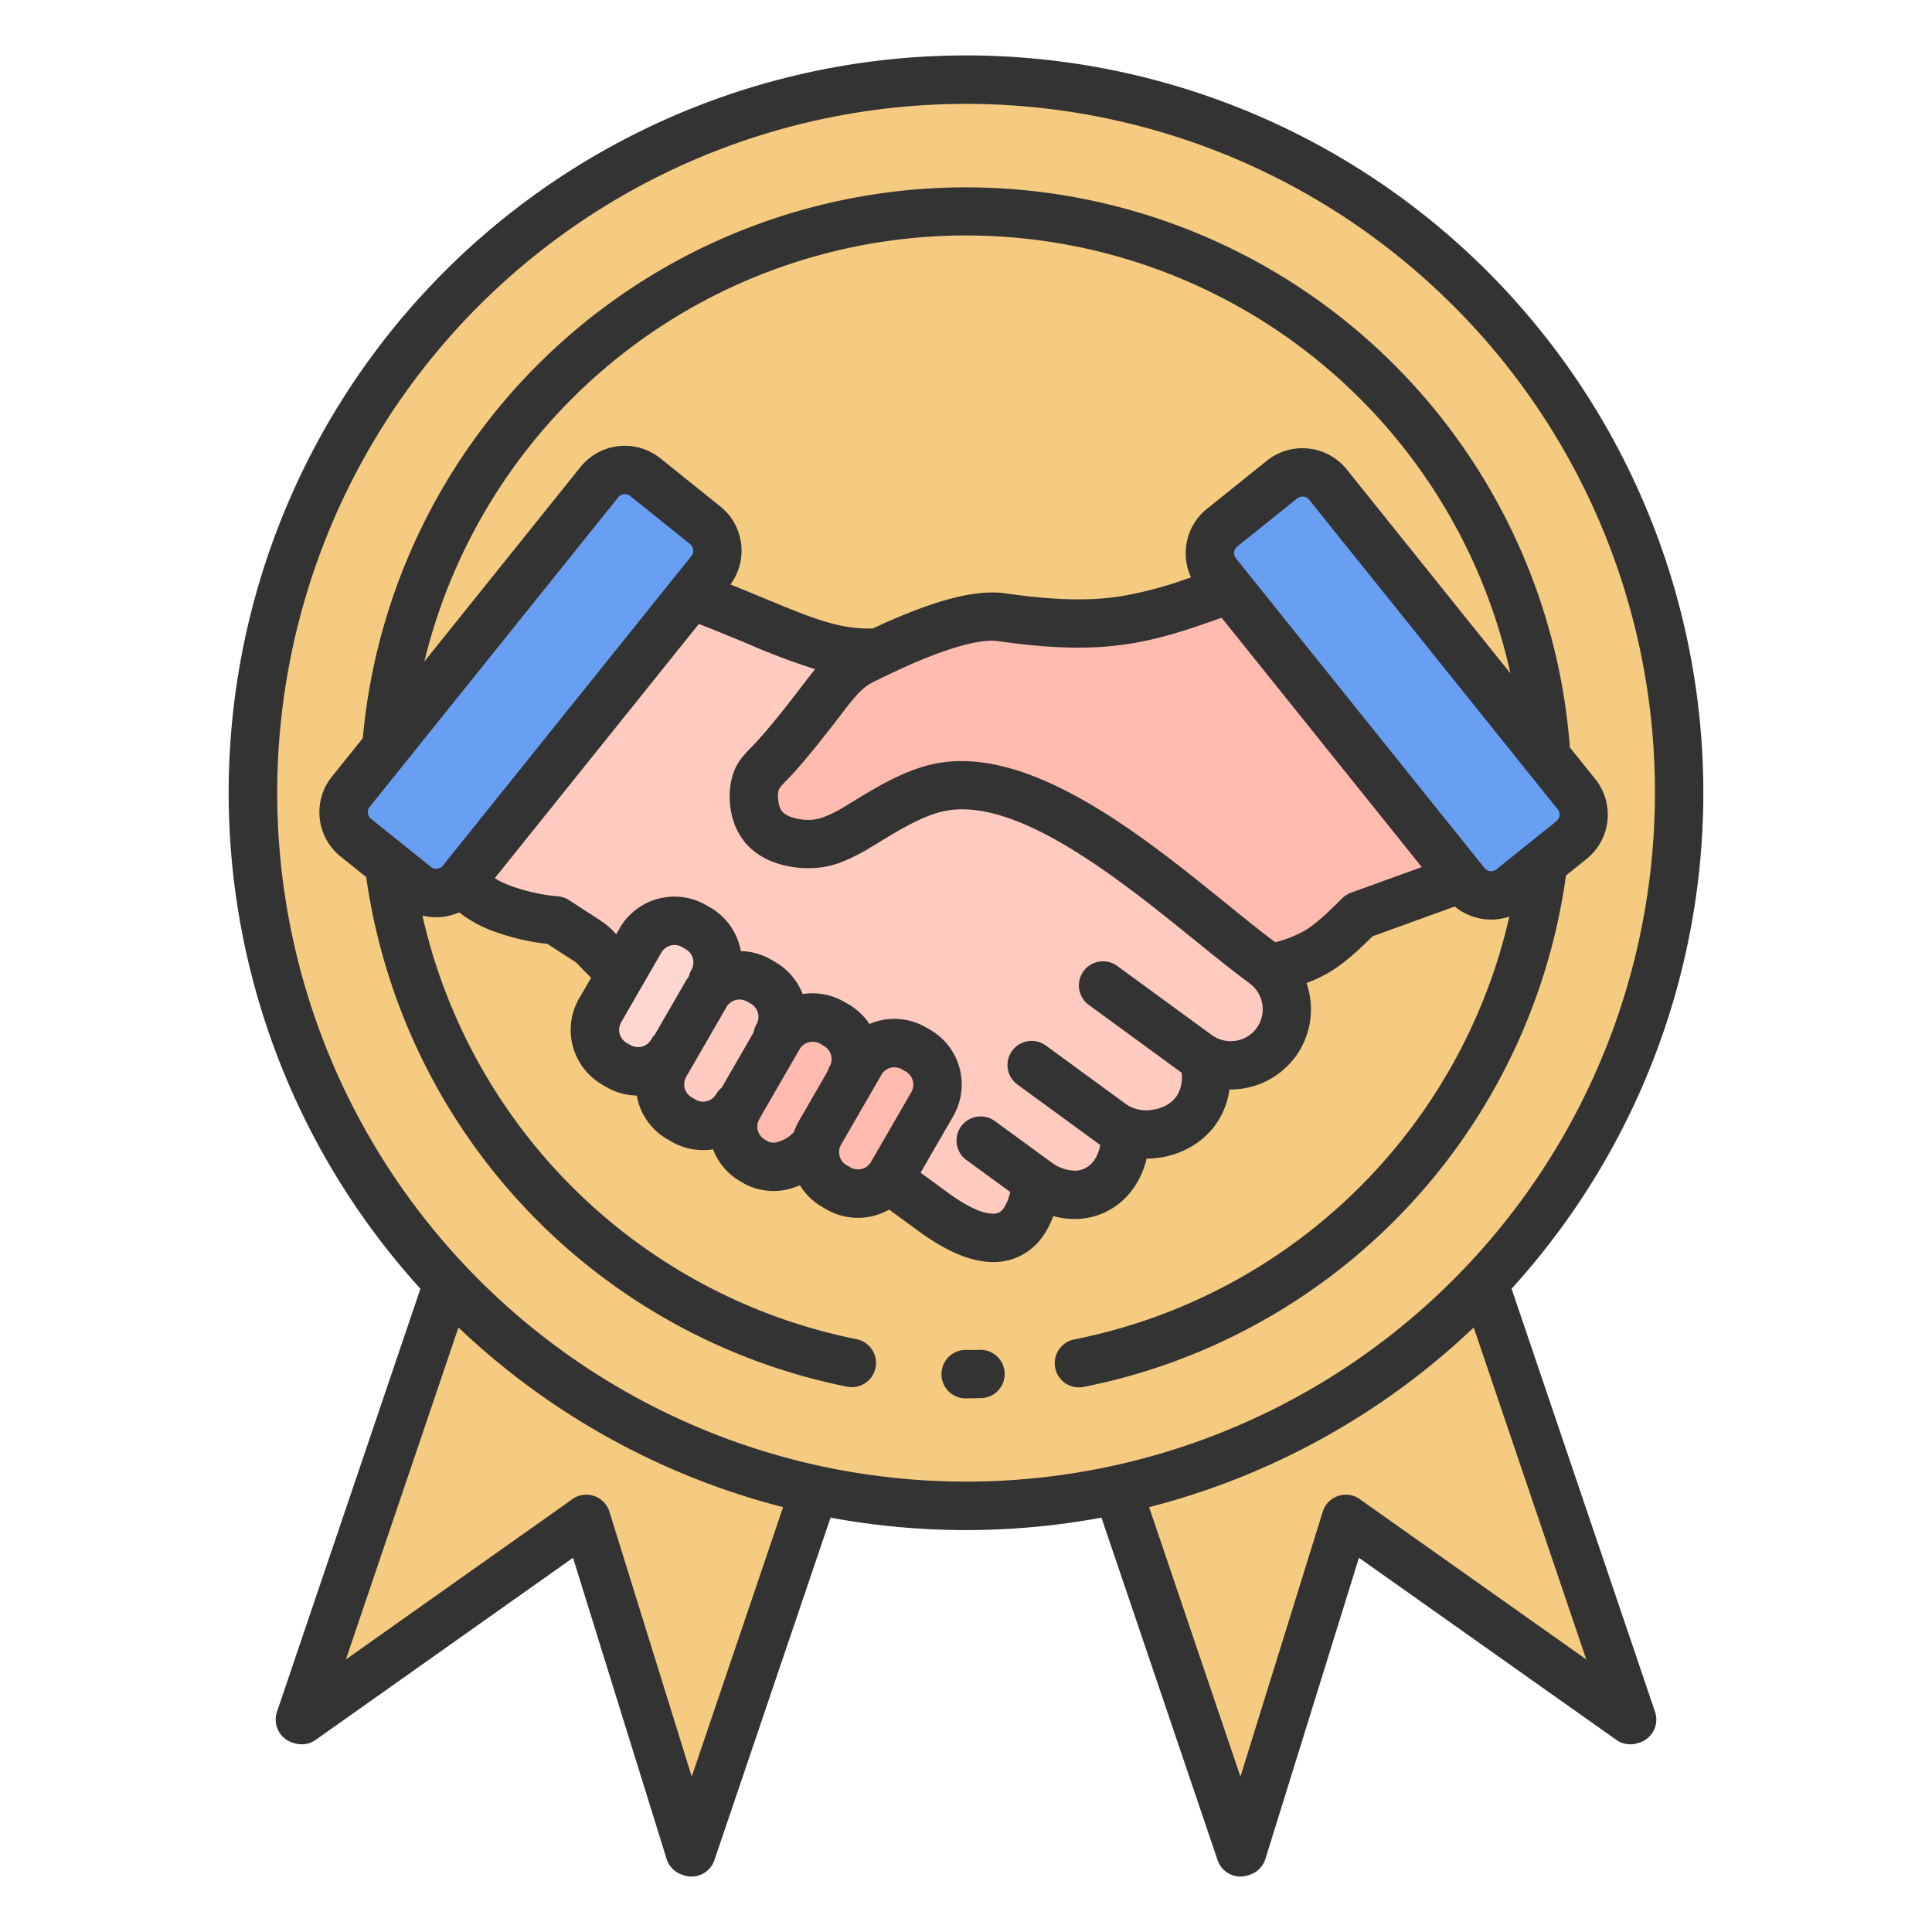 <svg id="Layer_1" height="512" viewBox="0 0 512 512" width="512" xmlns="http://www.w3.org/2000/svg" data-name="Layer 1"><g fill-rule="evenodd"><path d="m259.7 357.719a6.4 6.4 0 0 1 .3 12.8c-.587.014-1.257.026-2 .036-2.006.024-1.325.036-2 .036a6.423 6.423 0 1 1 0-12.845c1.957 0 1.122.022 1.848.013q.81-.015 1.852-.04z" fill="#333"/><path d="m385.085 81a182.556 182.556 0 1 0 53.468 129.085 181.983 181.983 0 0 0 -53.468-129.085z" fill="#333"/><path d="m304.5 399.42 24.212 71.41 21.807-70.19a6.407 6.407 0 0 1 10.177-3.077l59.664 42.217-29.832-87.98a195.067 195.067 0 0 1 -86.028 47.62z" fill="#333"/><path d="m121.472 351.8-29.832 87.98 59.668-42.217a6.407 6.407 0 0 1 10.177 3.077l21.807 70.19 24.208-71.41a195.068 195.068 0 0 1 -86.028-47.62z" fill="#333"/><path d="m220.1 402.193-30.773 90.761a6.411 6.411 0 0 1 -8.129 4.015l-.291-.107-.172-.058a6.393 6.393 0 0 1 -4.088-4.19l-24.79-79.785-68.21 48.262a6.381 6.381 0 0 1 -5.739.834l-.006.019-.489-.165a6.41 6.41 0 0 1 -4.013-8.129l38.017-112.122a195.4 195.4 0 1 1 289.168 0l38.015 112.122a6.411 6.411 0 0 1 -4.014 8.129l-.489.165-.007-.019a6.381 6.381 0 0 1 -5.739-.834l-68.211-48.262-24.788 79.786a6.4 6.4 0 0 1 -4.09 4.189l-.172.058-.29.107a6.41 6.41 0 0 1 -8.129-4.015l-30.771-90.761a197.25 197.25 0 0 1 -71.795 0z" fill="#333"/><path d="m121.494 351.791-29.832 87.981 59.669-42.218a6.408 6.408 0 0 1 10.176 3.078l21.807 70.189 24.213-71.409a195.071 195.071 0 0 1 -86.033-47.621z" fill="#f5ca81"/><path d="m304.517 399.412 24.213 71.409 21.807-70.189a6.408 6.408 0 0 1 10.176-3.078l59.669 42.218-29.832-87.981a195.056 195.056 0 0 1 -86.033 47.621z" fill="#f5ca81"/><path d="m385.107 81a182.556 182.556 0 1 0 53.468 129.085 181.983 181.983 0 0 0 -53.468-129.085z" fill="#f5ca81"/><g fill="#333"><path d="m224.3 308.761 1.119.646a4 4 0 0 0 5.368-1.426v-.025l10.727-18.58.01.006a4 4 0 0 0 -1.461-5.374l-1.12-.646a4 4 0 0 0 -5.367 1.426v.025l-10.728 18.58a4 4 0 0 0 1.427 5.368z"/><path d="m219.269 283.964a6.4 6.4 0 0 1 .579-1.337 4 4 0 0 0 -1.451-5.392l-1.12-.647a4 4 0 0 0 -5.368 1.427l-9.848 17.058v.026l-.879 1.521a3.98 3.98 0 0 0 1.433 5.356l1.138.658a4.1 4.1 0 0 0 2.992-.231 8.107 8.107 0 0 0 3.661-2.454 16.852 16.852 0 0 1 1.354-2.979z"/><path d="m182.02 259.53q.247-.372.512-.727a6.348 6.348 0 0 1 .7-1.812 4 4 0 0 0 -1.451-5.393l-1.119-.646.006-.011a4 4 0 0 0 -5.368 1.459l-.011-.006-10.716 18.561v.025a4 4 0 0 0 1.427 5.371l1.138.657.007-.011a4 4 0 0 0 5.367-1.426l.48-.831.5-.5 8.438-14.615z"/><path d="m199.692 273.6a6.376 6.376 0 0 1 .781-2.179 4 4 0 0 0 -1.427-5.368l-1.138-.657-.006.011a4 4 0 0 0 -5.367 1.426l-10.728 18.58v.025a3.982 3.982 0 0 0 1.451 5.368l-.006.011 1.1.635a4 4 0 0 0 5.393-1.452 6.4 6.4 0 0 1 1.489-1.75z"/><path d="m185.185 165.361-54.085 67.379a23.6 23.6 0 0 0 3.28 1.669 48.49 48.49 0 0 0 13.3 3.122 6.4 6.4 0 0 1 3.14 1.037c3.265 2.136 4.7 3.062 5.745 3.734 2.1 1.349 3.059 1.969 4.016 2.716a17 17 0 0 1 2.183 2.037c.152.16.324.34.523.546l.922-1.6v-.025a16.738 16.738 0 0 1 22.854-6.118h.025l1.12.647a16.7 16.7 0 0 1 7.792 10.174q.184.689.31 1.392a16.676 16.676 0 0 1 8.018 2.242l.772.446.034.034.288.166a16.7 16.7 0 0 1 7.274 8.5 16.691 16.691 0 0 1 11.004 2.041l1.119.646a16.624 16.624 0 0 1 5.572 5.239 16.749 16.749 0 0 1 14.976.888l1.119.647a16.738 16.738 0 0 1 6.118 22.854v.025l-8.66 15 7.2 5.261c5.293 3.866 9.059 5.452 11.7 5.584a3.712 3.712 0 0 0 1.873-.3 3.557 3.557 0 0 0 1.208-1.1 11.474 11.474 0 0 0 1.748-4.353l-11.612-8.491a6.393 6.393 0 1 1 7.527-10.336l14.343 10.476a6.284 6.284 0 0 1 .592.429 11.032 11.032 0 0 0 6.266 2.281 6.223 6.223 0 0 0 2.847-.7 6.427 6.427 0 0 0 2.229-1.939 9.853 9.853 0 0 0 1.671-4.187q-.212-.145-.418-.3l-21.449-15.666a6.393 6.393 0 1 1 7.527-10.336l21.448 15.678a9.538 9.538 0 0 0 7.112 1.251 10.594 10.594 0 0 0 3.465-1.215 7.98 7.98 0 0 0 2.473-2.2l.179-.233a9.349 9.349 0 0 0 1.253-6.1l-24.6-17.971a6.394 6.394 0 0 1 7.527-10.337l25.078 18.318a8.551 8.551 0 0 0 11.583-1.47 6.528 6.528 0 0 1 .548-.751 8.522 8.522 0 0 0 -2.125-11.48c-.118-.087-.231-.176-.341-.269-4.243-3.119-8.813-6.82-13.8-10.858-20.643-16.717-48.8-39.516-68.067-34.211-5.355 1.475-10.989 4.915-15.56 7.706-.823.5-1.61.982-3.051 1.831a45.946 45.946 0 0 1 -7.941 3.9 23.7 23.7 0 0 1 -8.1 1.389 26.762 26.762 0 0 1 -9.123-1.556 18.155 18.155 0 0 1 -7.508-5.011 17.73 17.73 0 0 1 -3.809-7.858 21.414 21.414 0 0 1 -.034-8.872c.942-4.213 2.655-6 5.494-8.969.454-.474.957-1 1.746-1.867 1.433-1.576 3.073-3.52 4.745-5.578 2.069-2.547 4.351-5.47 6.42-8.172l.559-.73c1.117-1.462 2.172-2.843 3.235-4.133a181.819 181.819 0 0 1 -18.167-6.86c-3.706-1.534-7.827-3.242-12.65-5.133z"/><path d="m358.144 236.532 18.614-6.739-53.049-66.081c-9.068 3.258-16.365 5.651-24.6 6.934-9.508 1.482-19.769 1.385-34.642-.727-3.82-.542-9.694.986-15.684 3.162-4.494 1.632-9.066 3.671-12.993 5.539l-.08.038c-1.665.793-3.212 1.554-4.587 2.24-2.887 1.439-5.244 4.523-8.18 8.366l-.559.73c-2.012 2.628-4.346 5.611-6.671 8.473-1.927 2.372-3.739 4.527-5.2 6.13-.583.641-1.326 1.418-2 2.118-1.3 1.357-2.082 2.175-2.232 2.847a8.277 8.277 0 0 0 .084 3.4 5.06 5.06 0 0 0 .948 2.187 5.543 5.543 0 0 0 2.24 1.348 13.783 13.783 0 0 0 4.707.8 11.248 11.248 0 0 0 3.838-.686 33.919 33.919 0 0 0 5.733-2.848c.411-.243 1.6-.968 2.85-1.731 5.23-3.194 11.676-7.129 18.872-9.11 25.59-7.045 56.7 18.146 79.508 36.618 4.817 3.9 9.246 7.488 12.879 10.185a32.086 32.086 0 0 0 7.773-3.072c3.284-1.958 6.635-5.284 9.985-8.609a6.387 6.387 0 0 1 2.446-1.512z"/><path d="m404.9 204.668c-.08-.094-.158-.19-.232-.288l-57.768-71.958a2.2 2.2 0 0 0 -1.48-.809 2.241 2.241 0 0 0 -1.652.459l-15.912 12.774a2.207 2.207 0 0 0 -.809 1.48 2.242 2.242 0 0 0 .46 1.652l3.332 4.15 62.561 77.931a2.2 2.2 0 0 0 1.48.809 2.237 2.237 0 0 0 1.652-.46l8.145-6.539a6.551 6.551 0 0 1 .568-.456l7.2-5.779a2.2 2.2 0 0 0 .809-1.479 2.242 2.242 0 0 0 -.451-1.641z"/><path d="m106.771 223.811a6.281 6.281 0 0 1 .644.517l6.782 5.444a2.24 2.24 0 0 0 1.651.459 2.2 2.2 0 0 0 1.48-.809l60.564-75.443a6.366 6.366 0 0 1 .481-.6l4.851-6.043a2.237 2.237 0 0 0 .456-1.647 2.2 2.2 0 0 0 -.809-1.48l-.383-.307-15.529-12.467a2.237 2.237 0 0 0 -1.652-.46 2.207 2.207 0 0 0 -1.48.809l-56.227 70.038a6.461 6.461 0 0 1 -.433.539l-9.236 11.505a2.242 2.242 0 0 0 -.46 1.652 2.2 2.2 0 0 0 .809 1.48z"/><path d="m226.986 354.894a6.421 6.421 0 0 1 -2.508 12.595 160.672 160.672 0 0 1 -127.426-135.05l-6.8-5.456a15.061 15.061 0 0 1 -2.307-21.145l8.2-10.221a160.5 160.5 0 0 1 319.886 2.461l6.74 8.4a15.061 15.061 0 0 1 -1.844 20.758l-.08.08-5.847 4.694a160.647 160.647 0 0 1 -127.84 135.546 6.416 6.416 0 1 1 -2.459-12.595 147.808 147.808 0 0 0 115.299-112.061 15.108 15.108 0 0 1 -14.468-2.663l-21.8 7.893c-3.575 3.536-7.2 6.992-11.434 9.515a36.622 36.622 0 0 1 -6.052 2.869 21.565 21.565 0 0 1 .908 3.675 21.2 21.2 0 0 1 -3.4 15.209 6.438 6.438 0 0 1 -.868 1.188 21.343 21.343 0 0 1 -17.08 8.134 20.563 20.563 0 0 1 -3.476 9.043c-.092.151-.19.3-.3.443a20.731 20.731 0 0 1 -6.437 5.712 23.473 23.473 0 0 1 -7.681 2.771 23.916 23.916 0 0 1 -4.059.352 22.22 22.22 0 0 1 -3.652 8.1 19.312 19.312 0 0 1 -6.695 5.8 18.9 18.9 0 0 1 -8.668 2.1 21.032 21.032 0 0 1 -5.718-.777 21.889 21.889 0 0 1 -2.854 5.5 15.849 15.849 0 0 1 -14.019 6.669c-4.963-.247-11.1-2.542-18.627-8.042l-7.989-5.835a16.748 16.748 0 0 1 -16.631-.056l-1.119-.646.006-.011a16.718 16.718 0 0 1 -5.895-5.735c-.341.14-.684.272-1.029.393a16.511 16.511 0 0 1 -13.211-.542h-.017l-1.522-.878a16.676 16.676 0 0 1 -7.25-8.5 16.661 16.661 0 0 1 -10.98-2.035l-1.119-.646h-.025a16.7 16.7 0 0 1 -7.791-10.171q-.184-.688-.311-1.392a16.67 16.67 0 0 1 -8.017-2.242l-.772-.445-.034-.034-.289-.167a16.739 16.739 0 0 1 -6.143-22.88l.011.007 3.165-5.482c-1.632-1.578-2.545-2.536-3.177-3.2-.422-.443-.65-.683-.777-.782-.305-.238-1.173-.8-3.062-2.014-1.309-.842-2.992-1.926-4.587-2.962a59.57 59.57 0 0 1 -15.645-3.877 33.138 33.138 0 0 1 -7.731-4.472 15.235 15.235 0 0 1 -4.474 1.2 15.061 15.061 0 0 1 -5.263-.355 147.787 147.787 0 0 0 115.044 112.262zm173.277-176.469a147.7 147.7 0 0 0 -287.806-3.116l41.385-51.552a15.061 15.061 0 0 1 21.145-2.307l16.3 13.082.078.078a15.062 15.062 0 0 1 2.215 20.281c3.305 1.33 6.354 2.593 9.169 3.759 12.463 5.166 19.918 8.255 28.612 7.874 3.915-1.832 8.429-3.8 13.063-5.486 7.682-2.79 15.619-4.693 21.806-3.814 13.589 1.929 22.73 2.055 30.929.777a104.571 104.571 0 0 0 18.481-5.017 15.077 15.077 0 0 1 4.195-18.123l15.912-12.774a15.06 15.06 0 0 1 21.145 2.306z"/></g><path d="m106.793 223.8a6.556 6.556 0 0 1 .645.518l6.781 5.443a2.236 2.236 0 0 0 1.651.46 2.2 2.2 0 0 0 1.48-.809l60.564-75.444a6.353 6.353 0 0 1 .481-.6l4.851-6.043a2.239 2.239 0 0 0 .456-1.648 2.194 2.194 0 0 0 -.809-1.479l-.382-.307-15.53-12.468a2.24 2.24 0 0 0 -1.651-.459 2.194 2.194 0 0 0 -1.48.809l-56.224 70.037a6.421 6.421 0 0 1 -.433.539l-9.236 11.5a2.241 2.241 0 0 0 -.459 1.652 2.194 2.194 0 0 0 .809 1.479z" fill="#689ff2"/><path d="m404.922 204.66c-.08-.094-.157-.19-.232-.288l-57.766-71.959a2.2 2.2 0 0 0 -1.48-.809 2.24 2.24 0 0 0 -1.651.46l-15.912 12.774a2.2 2.2 0 0 0 -.809 1.48 2.239 2.239 0 0 0 .459 1.651l3.333 4.151 62.558 77.926a2.194 2.194 0 0 0 1.48.809 2.24 2.24 0 0 0 1.651-.459l8.146-6.539a6.227 6.227 0 0 1 .568-.456l7.2-5.78a2.2 2.2 0 0 0 .808-1.479 2.239 2.239 0 0 0 -.451-1.641z" fill="#689ff2"/><path d="m358.167 236.524 18.613-6.739-53.048-66.085c-9.069 3.258-16.366 5.651-24.6 6.934-9.508 1.482-19.769 1.385-34.641-.727-3.82-.543-9.694.986-15.685 3.161-4.494 1.632-9.065 3.671-12.993 5.54l-.08.038c-1.664.793-3.212 1.554-4.587 2.24-2.887 1.439-5.244 4.523-8.18 8.366l-.558.73c-2.013 2.628-4.346 5.611-6.671 8.473-1.927 2.371-3.74 4.527-5.2 6.13-.582.641-1.326 1.418-2 2.118-1.3 1.357-2.082 2.175-2.232 2.846a8.277 8.277 0 0 0 .084 3.4 5.053 5.053 0 0 0 .949 2.188 5.532 5.532 0 0 0 2.239 1.348 13.813 13.813 0 0 0 4.708.8 11.248 11.248 0 0 0 3.837-.687 33.77 33.77 0 0 0 5.733-2.848c.412-.242 1.6-.967 2.85-1.731 5.23-3.193 11.676-7.128 18.873-9.11 25.589-7.044 56.7 18.147 79.507 36.619 4.817 3.9 9.246 7.488 12.879 10.184a32.092 32.092 0 0 0 7.774-3.071c3.284-1.958 6.634-5.284 9.984-8.609a6.371 6.371 0 0 1 2.445-1.508z" fill="#ffbbaf"/><path d="m185.208 165.353-54.09 67.378a23.427 23.427 0 0 0 3.282 1.669 48.469 48.469 0 0 0 13.3 3.123 6.386 6.386 0 0 1 3.14 1.037c3.265 2.136 4.7 3.061 5.746 3.733 2.1 1.35 3.059 1.97 4.016 2.717a17.052 17.052 0 0 1 2.182 2.036c.153.161.324.341.523.547l.922-1.6v-.025a16.739 16.739 0 0 1 22.855-6.118h.025l1.119.646a16.7 16.7 0 0 1 7.791 10.17c.123.459.226.924.31 1.392a16.684 16.684 0 0 1 8.018 2.242l.772.446.034.034.288.167a16.712 16.712 0 0 1 7.275 8.5 16.689 16.689 0 0 1 11.006 2.036l1.12.646a16.643 16.643 0 0 1 5.572 5.239 16.743 16.743 0 0 1 14.975.888l1.12.646a16.738 16.738 0 0 1 6.117 22.855v.025l-8.659 15 7.2 5.261c5.292 3.866 9.058 5.452 11.7 5.584a3.7 3.7 0 0 0 1.872-.3 3.553 3.553 0 0 0 1.208-1.1 11.456 11.456 0 0 0 1.748-4.354l-11.611-8.473a6.393 6.393 0 0 1 7.526-10.336l14.343 10.476a6.421 6.421 0 0 1 .593.428 11.015 11.015 0 0 0 6.266 2.281 6.213 6.213 0 0 0 2.847-.7 6.456 6.456 0 0 0 2.229-1.939 9.852 9.852 0 0 0 1.671-4.188c-.141-.1-.281-.195-.419-.3l-21.449-15.666a6.394 6.394 0 1 1 7.527-10.337l21.448 15.666a9.543 9.543 0 0 0 7.112 1.251 10.6 10.6 0 0 0 3.465-1.215 7.969 7.969 0 0 0 2.473-2.2l.179-.233a9.35 9.35 0 0 0 1.253-6.1l-24.6-17.971a6.393 6.393 0 0 1 7.526-10.337l25.075 18.32a8.551 8.551 0 0 0 11.582-1.469 6.442 6.442 0 0 1 .548-.751 8.521 8.521 0 0 0 -2.125-11.481c-.117-.086-.231-.176-.341-.268-4.243-3.119-8.813-6.82-13.8-10.859-20.643-16.717-48.8-39.515-68.066-34.21-5.356 1.475-10.99 4.914-15.561 7.7-.823.5-1.609.983-3.051 1.832a45.946 45.946 0 0 1 -7.941 3.9 23.692 23.692 0 0 1 -8.1 1.388 26.719 26.719 0 0 1 -9.124-1.556 18.149 18.149 0 0 1 -7.508-5.011 17.731 17.731 0 0 1 -3.809-7.857 21.4 21.4 0 0 1 -.033-8.872c.942-4.213 2.654-6 5.493-8.969.454-.474.957-1 1.746-1.867 1.433-1.576 3.073-3.52 4.745-5.578 2.07-2.547 4.351-5.47 6.42-8.172l.559-.73c1.117-1.463 2.172-2.843 3.235-4.133a181.7 181.7 0 0 1 -18.167-6.861c-3.7-1.524-7.821-3.233-12.643-5.123z" fill="#ffcbc1"/><path d="m199.714 273.587a6.4 6.4 0 0 1 .781-2.179 4 4 0 0 0 -1.426-5.368l-1.139-.657-.006.011a4 4 0 0 0 -5.367 1.426l-10.728 18.58v.025a3.981 3.981 0 0 0 1.452 5.368l-.006.011 1.1.635a4 4 0 0 0 5.393-1.451 6.377 6.377 0 0 1 1.488-1.75z" fill="#ffcbc1"/><path d="m182.042 259.521q.247-.372.512-.726a6.4 6.4 0 0 1 .7-1.813 4 4 0 0 0 -1.451-5.392l-1.12-.647.006-.01a4 4 0 0 0 -5.374 1.461l-.011-.006-10.713 18.562v.025a4 4 0 0 0 1.426 5.367l1.139.657.006-.01a4 4 0 0 0 5.367-1.426l.48-.832.5-.5 8.438-14.615z" fill="#ffd7d1"/><path d="m219.292 283.956a6.4 6.4 0 0 1 .578-1.337 4 4 0 0 0 -1.451-5.393l-1.12-.646a4 4 0 0 0 -5.367 1.426l-9.849 17.059v.025l-.878 1.521a3.98 3.98 0 0 0 1.432 5.357l1.138.657a4.1 4.1 0 0 0 2.993-.23 8.114 8.114 0 0 0 3.661-2.455 16.805 16.805 0 0 1 1.353-2.978z" fill="#ffbbaf"/><path d="m224.323 308.752 1.119.647a4 4 0 0 0 5.368-1.427v-.025l10.727-18.58.011.007a4 4 0 0 0 -1.462-5.374l-1.119-.647a4 4 0 0 0 -5.368 1.427v.025l-10.727 18.579a4 4 0 0 0 1.426 5.368z" fill="#ffbbaf"/><path d="m259.7 357.719a6.4 6.4 0 0 1 .3 12.8c-.587.014-1.257.026-2 .036-2.006.024-1.325.036-2 .036a6.423 6.423 0 1 1 0-12.845c1.957 0 1.122.022 1.848.013q.81-.015 1.852-.04z" fill="#333"/></g></svg>